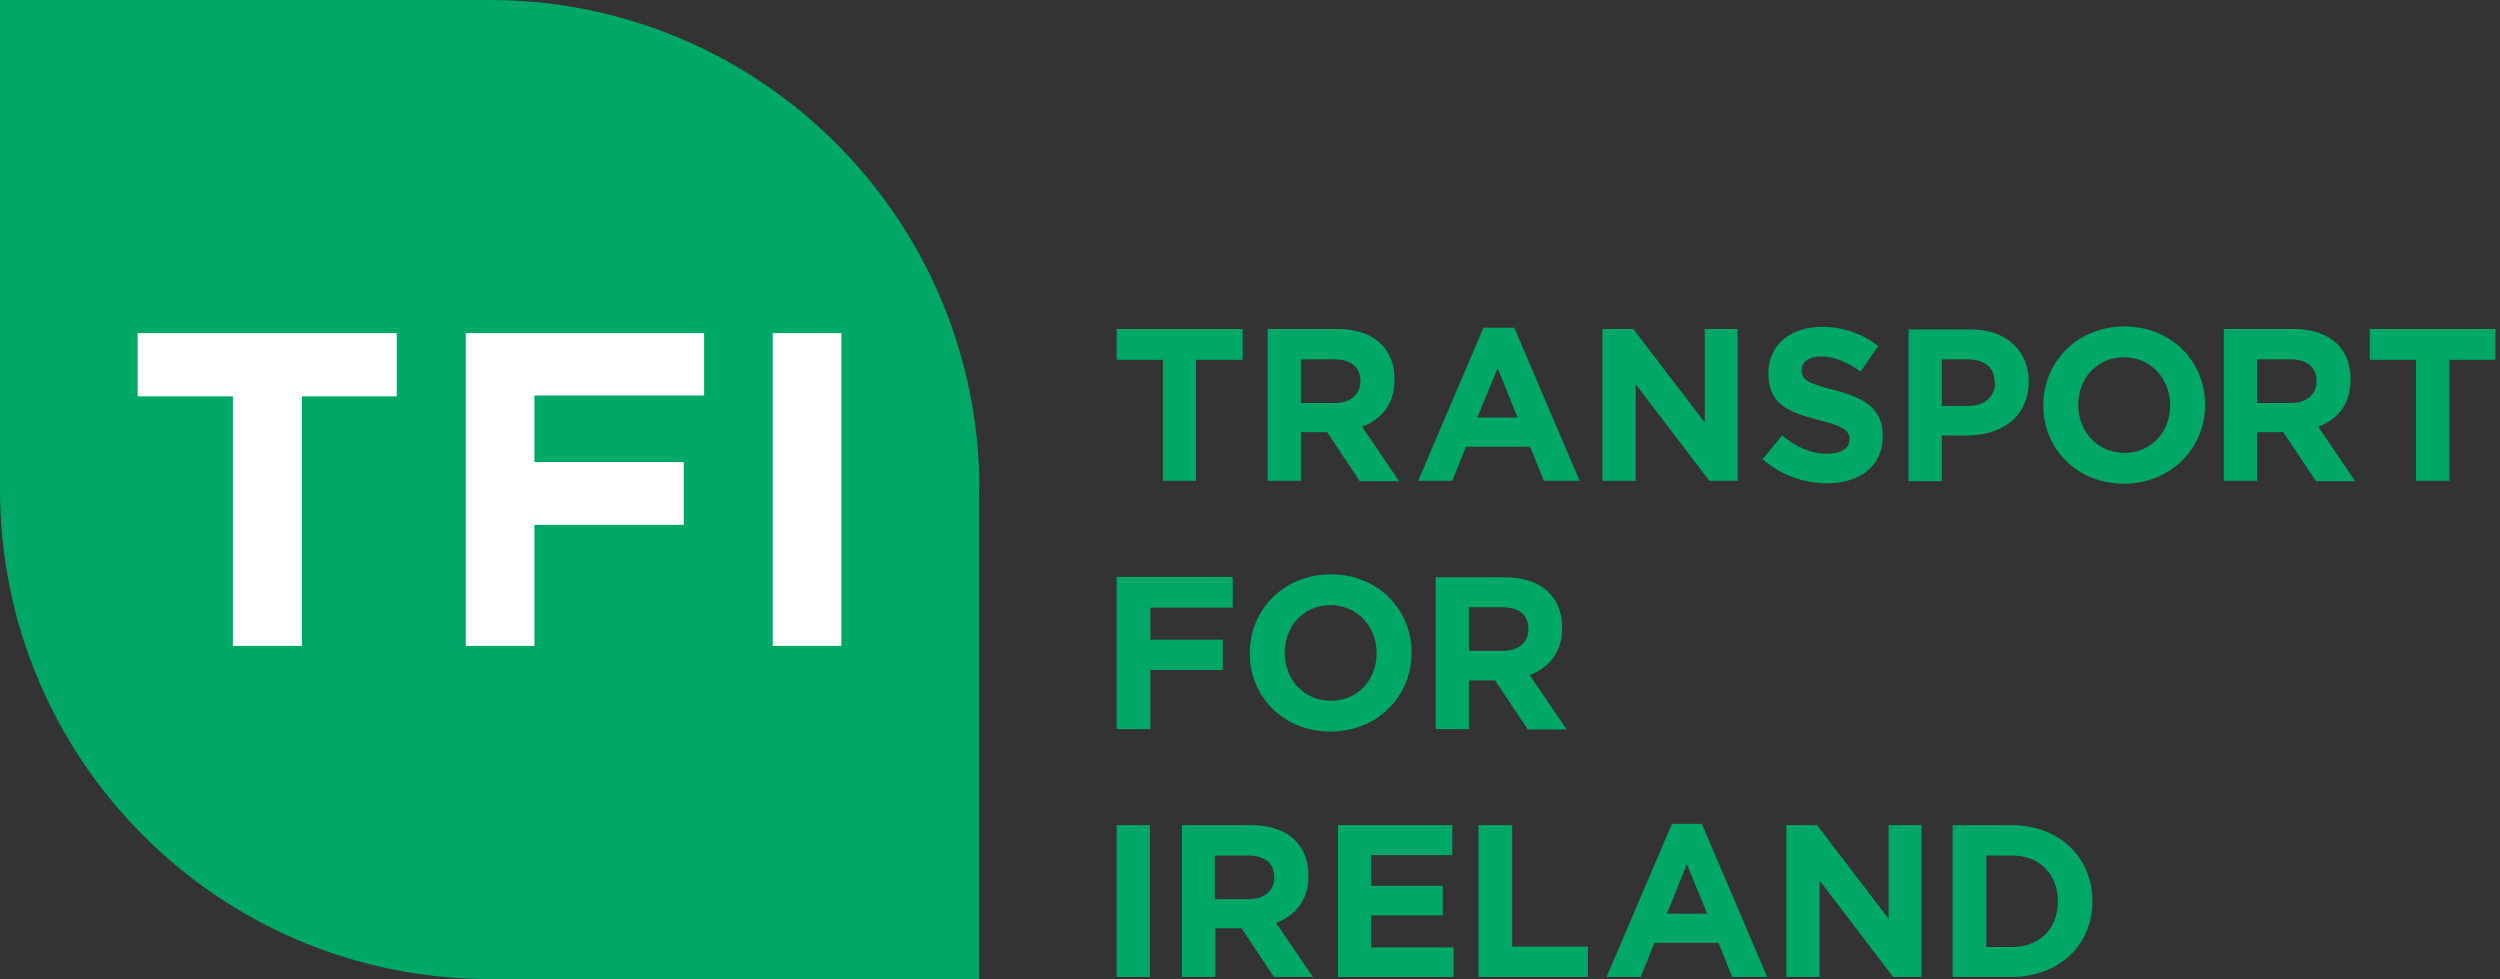<svg width="143" height="56" viewBox="0 0 143 56" fill="none" xmlns="http://www.w3.org/2000/svg">
<rect x="0" y="0" width="143" height="56" fill="#333333" stroke="none"/>
<path d="M56.024 28C56.024 12.537 43.487 0 28.024 0H0V28C0 43.463 12.537 56 28 56H56V28H56.024Z" fill="#00A868"/>
<path d="M17.271 22.671V36.945H13.322V22.671H7.874V19.055H22.695V22.671H17.271Z" fill="white"/>
<path d="M30.569 22.624V26.43H39.11V30.022H30.569V36.945H26.644V19.055H40.275V22.624H30.569Z" fill="white"/>
<path d="M48.126 19.055H44.201V36.945H48.126V19.055Z" fill="white"/>
<path d="M68.418 20.578V27.5H66.515V20.578H63.874V18.817H71.082V20.578H68.418Z" fill="#00A868"/>
<path d="M77.767 27.5L75.912 24.717H74.413V27.5H72.51V18.817H76.483C78.528 18.817 79.766 19.888 79.766 21.696V21.72C79.766 23.123 79.004 24.003 77.91 24.408L80.027 27.524H77.767V27.5ZM77.815 21.791C77.815 20.982 77.244 20.554 76.316 20.554H74.413V23.052H76.34C77.268 23.052 77.815 22.552 77.815 21.815V21.791Z" fill="#00A868"/>
<path d="M88.306 27.5L87.521 25.55H83.857L83.072 27.5H81.121L84.856 18.746H86.617L90.352 27.5H88.306ZM85.665 21.053L84.5 23.884H86.807L85.665 21.053Z" fill="#00A868"/>
<path d="M97.774 27.5L93.563 21.981V27.5H91.66V18.817H93.421L97.512 24.17V18.817H99.392V27.5H97.774Z" fill="#00A868"/>
<path d="M104.506 27.643C103.198 27.643 101.866 27.191 100.819 26.263L101.937 24.907C102.722 25.55 103.531 25.954 104.53 25.954C105.315 25.954 105.791 25.645 105.791 25.145V25.122C105.791 24.646 105.482 24.384 104.031 24.027C102.27 23.575 101.152 23.099 101.152 21.363V21.315C101.152 19.745 102.413 18.698 104.197 18.698C105.458 18.698 106.552 19.103 107.432 19.793L106.433 21.244C105.672 20.721 104.911 20.387 104.173 20.387C103.436 20.387 103.055 20.721 103.055 21.149V21.172C103.055 21.743 103.436 21.934 104.935 22.314C106.695 22.766 107.694 23.409 107.694 24.931V24.955C107.694 26.668 106.386 27.643 104.506 27.643Z" fill="#00A868"/>
<path d="M112.523 24.907H111.072V27.524H109.169V18.841H112.714C114.783 18.841 116.044 20.078 116.044 21.838V21.862C116.02 23.861 114.474 24.907 112.523 24.907ZM114.093 21.862C114.093 21.006 113.499 20.554 112.547 20.554H111.072V23.218H112.595C113.546 23.218 114.117 22.647 114.117 21.91V21.862H114.093Z" fill="#00A868"/>
<path d="M121.492 27.667C118.804 27.667 116.877 25.669 116.877 23.195V23.171C116.877 20.697 118.827 18.675 121.516 18.675C124.204 18.675 126.131 20.673 126.131 23.147V23.171C126.131 25.621 124.18 27.667 121.492 27.667ZM124.133 23.171C124.133 21.672 123.038 20.435 121.492 20.435C119.946 20.435 118.875 21.648 118.875 23.147V23.171C118.875 24.669 119.969 25.907 121.516 25.907C123.062 25.907 124.133 24.693 124.133 23.195V23.171Z" fill="#00A868"/>
<path d="M132.459 27.5L130.603 24.717H129.104V27.5H127.201V18.817H131.174C133.22 18.817 134.457 19.888 134.457 21.696V21.72C134.457 23.123 133.696 24.003 132.602 24.408L134.719 27.524H132.459V27.5ZM132.506 21.791C132.506 20.982 131.935 20.554 131.008 20.554H129.104V23.052H131.031C131.959 23.052 132.506 22.552 132.506 21.815V21.791Z" fill="#00A868"/>
<path d="M135.551 18.817V20.578H138.192V27.5H140.095V20.578H142.736V18.817H135.551Z" fill="#00A868"/>
<path d="M65.801 34.756V36.588H69.941V38.325H65.801V41.703H63.874V32.996H70.511V34.756H65.801Z" fill="#00A868"/>
<path d="M76.102 41.845C73.414 41.845 71.487 39.847 71.487 37.373V37.349C71.487 34.875 73.438 32.853 76.126 32.853C78.814 32.853 80.741 34.851 80.741 37.325V37.349C80.741 39.823 78.79 41.845 76.102 41.845ZM78.743 37.349C78.743 35.85 77.648 34.613 76.102 34.613C74.556 34.613 73.485 35.827 73.485 37.325V37.349C73.485 38.848 74.579 40.085 76.126 40.085C77.672 40.085 78.743 38.872 78.743 37.373V37.349Z" fill="#00A868"/>
<path d="M87.378 41.703L85.522 38.919H84.024V41.703H82.121V33.02H86.07C88.115 33.02 89.353 34.09 89.353 35.898V35.922C89.353 37.325 88.591 38.206 87.497 38.61L89.614 41.726H87.378V41.703ZM87.426 35.969C87.426 35.161 86.855 34.732 85.927 34.732H84.024V37.23H85.951C86.879 37.23 87.426 36.731 87.426 35.993V35.969Z" fill="#00A868"/>
<path d="M65.777 47.198H63.874V55.881H65.777V47.198Z" fill="#00A868"/>
<path d="M72.867 55.881L71.011 53.098H69.512V55.881H67.609V47.198H71.558C73.604 47.198 74.841 48.269 74.841 50.077V50.1C74.841 51.504 74.08 52.384 72.986 52.788L75.103 55.881H72.867ZM72.89 50.172C72.89 49.363 72.319 48.935 71.392 48.935H69.489V51.432H71.415C72.343 51.432 72.89 50.933 72.89 50.196V50.172Z" fill="#00A868"/>
<path d="M76.53 47.198V55.881H83.144V54.192H78.433V52.36H82.525V50.671H78.433V48.911H83.072V47.198H76.53Z" fill="#00A868"/>
<path d="M84.571 47.198V55.881H90.828V54.145H86.498V47.198H84.571Z" fill="#00A868"/>
<path d="M95.633 47.127L91.898 55.881H93.849L94.634 53.93H98.297L99.082 55.881H101.081L97.346 47.127H95.633ZM96.489 49.434L97.655 52.265H95.347L96.489 49.434Z" fill="#00A868"/>
<path d="M108.027 47.198V52.551L103.935 47.198H102.175V55.881H104.078V50.362L108.289 55.881H109.907V47.198H108.027Z" fill="#00A868"/>
<path d="M115.069 55.881H111.691V47.198H115.069C117.805 47.198 119.684 49.077 119.684 51.528V51.551C119.708 54.002 117.805 55.881 115.069 55.881ZM117.709 51.551C117.709 50.005 116.663 48.935 115.093 48.935H113.618V54.168H115.093C116.663 54.168 117.709 53.121 117.709 51.575V51.551Z" fill="#00A868"/>
</svg>
